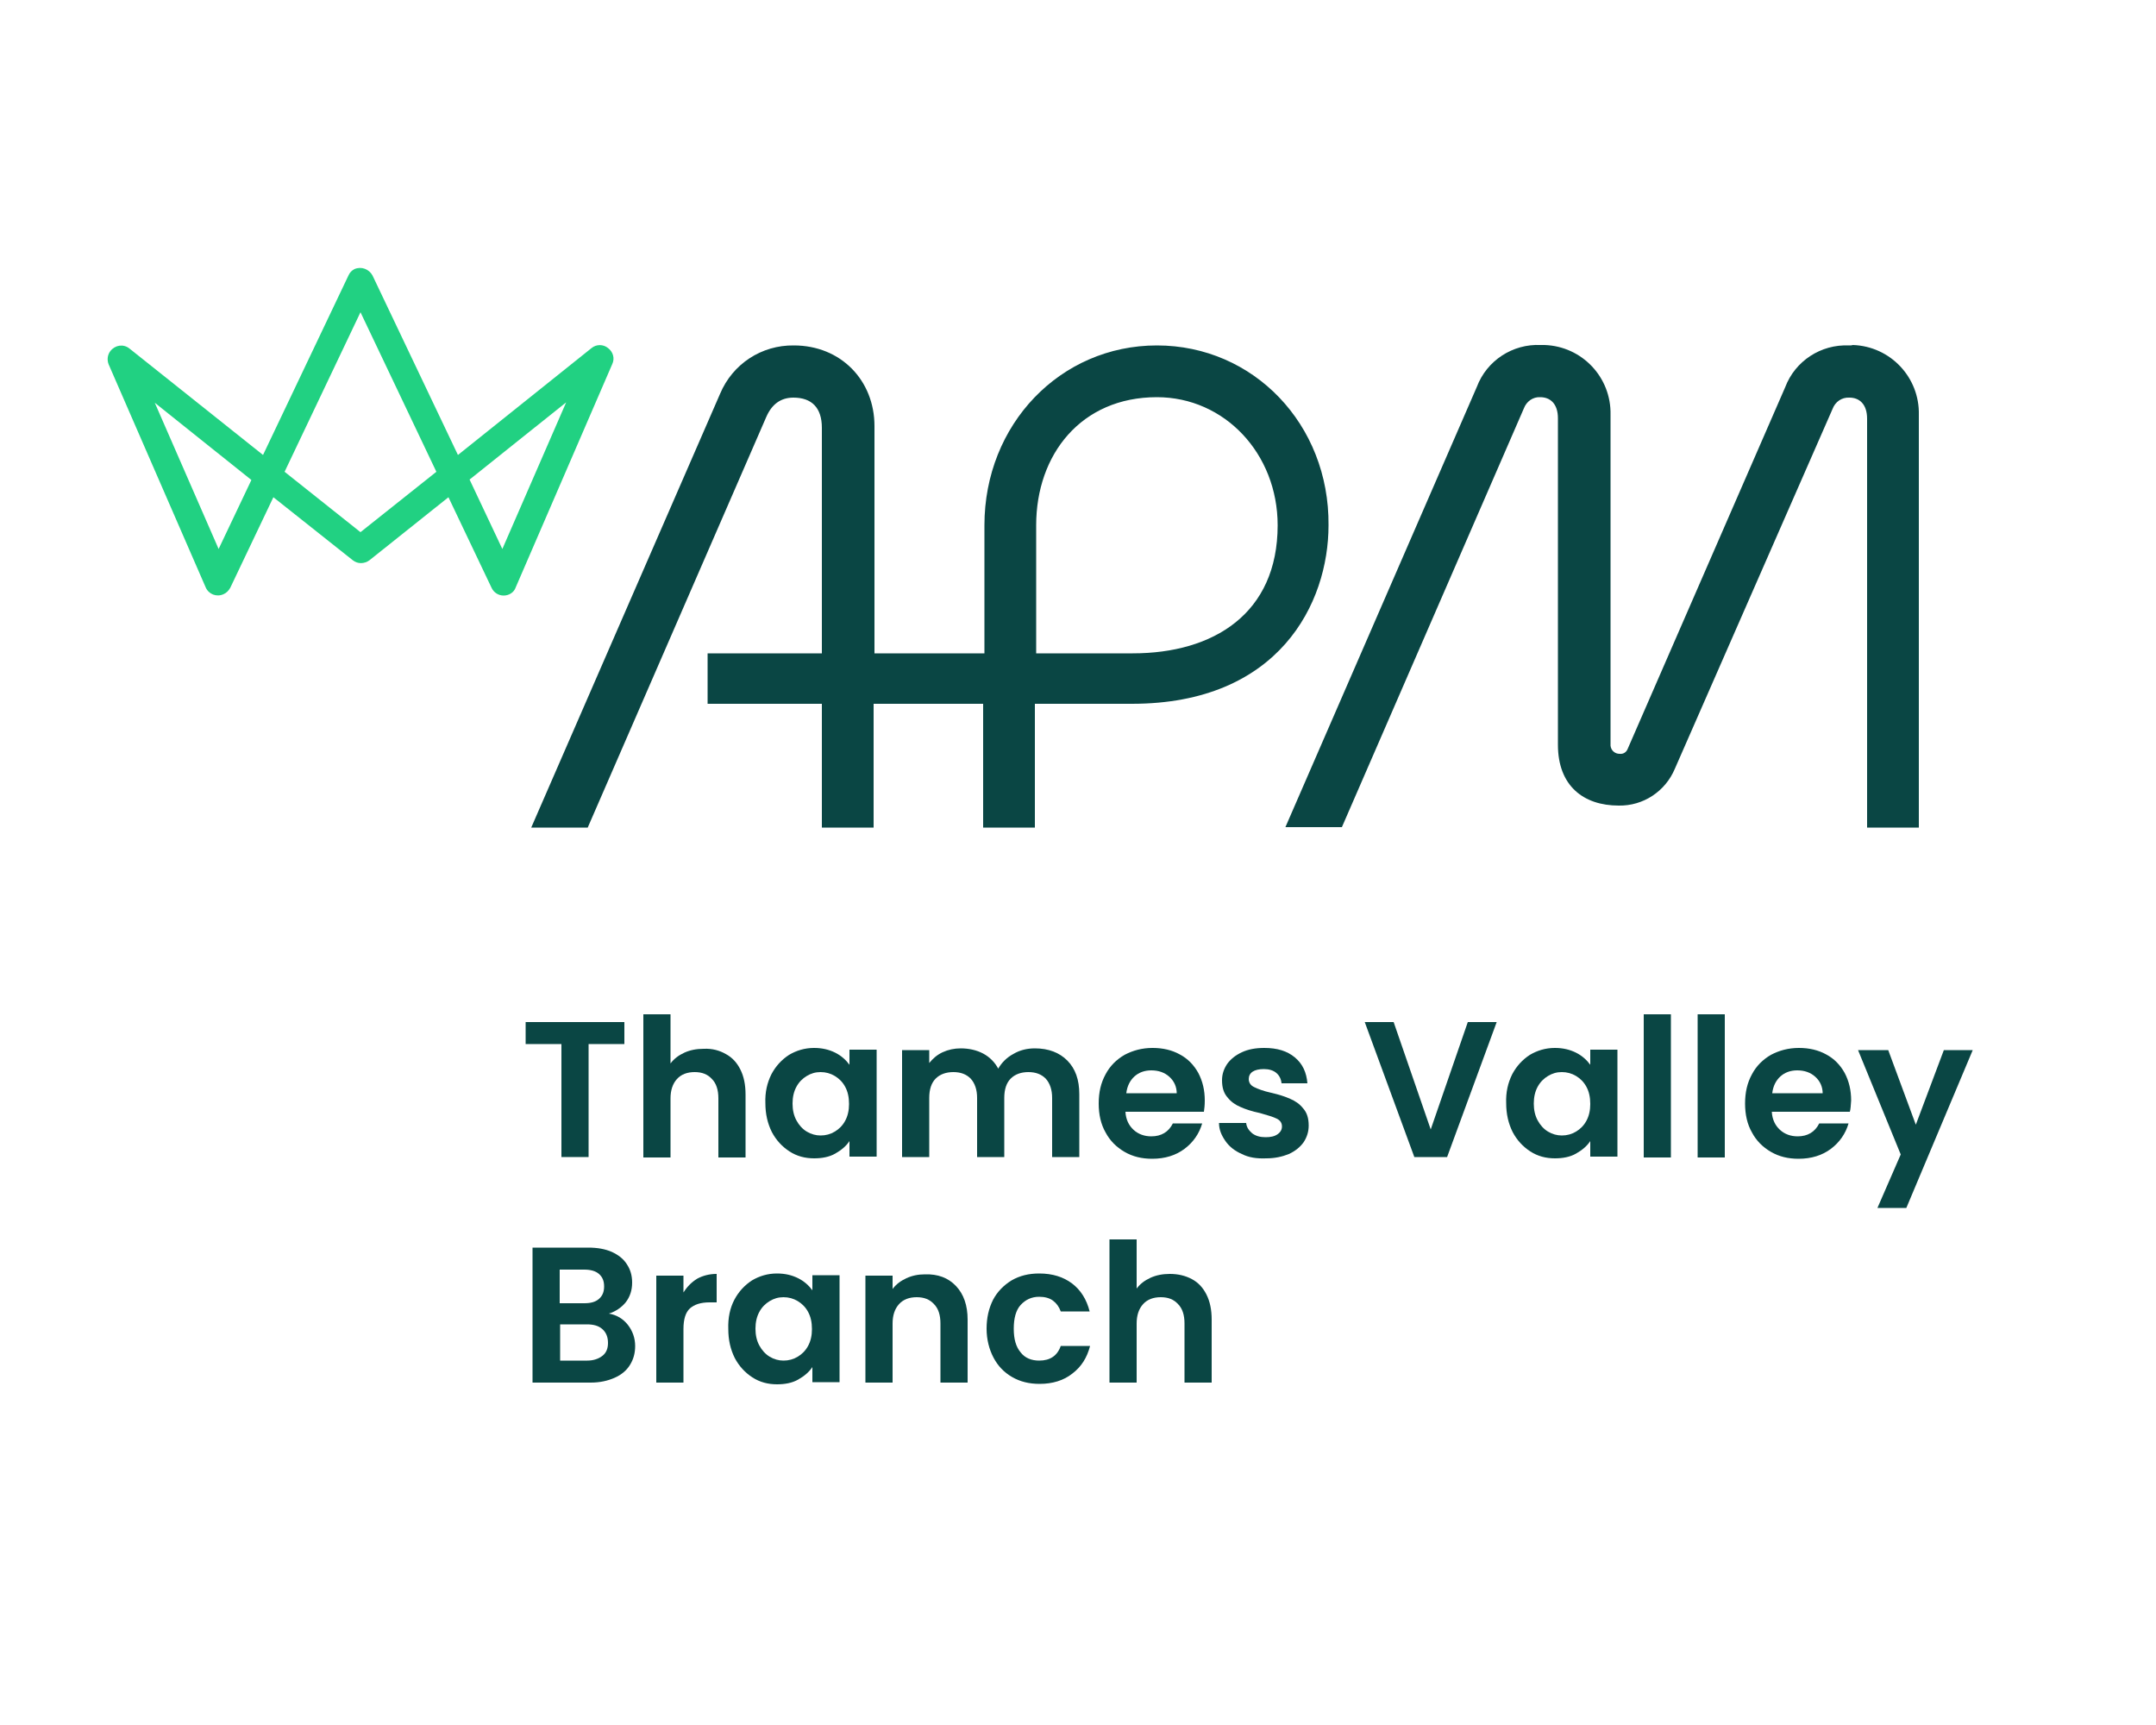 <?xml version="1.0" encoding="utf-8"?>
<!-- Generator: Adobe Illustrator 26.5.0, SVG Export Plug-In . SVG Version: 6.00 Build 0)  -->
<svg version="1.1" id="Layer_1" xmlns="http://www.w3.org/2000/svg" xmlns:xlink="http://www.w3.org/1999/xlink" x="0px" y="0px"
	 viewBox="0 0 500 400" style="enable-background:new 0 0 500 400;" xml:space="preserve">
<style type="text/css">
	.st0{enable-background:new    ;}
	.st1{fill:#0A4644;}
	.st2{fill:#21D182;}
</style>
<g class="st0">
	<path class="st1" d="M144.8,237v5.1h-8.3v26.2h-6.3v-26.2h-8.3V237H144.8z"/>
	<path class="st1" d="M168.3,244.4c1.5,0.8,2.6,2,3.4,3.6c0.8,1.6,1.2,3.5,1.2,5.8v14.6h-6.3v-13.7c0-2-0.5-3.5-1.5-4.5
		c-1-1.1-2.3-1.6-4-1.6c-1.7,0-3.1,0.5-4.1,1.6c-1,1.1-1.5,2.6-1.5,4.5v13.7h-6.3v-33.2h6.3v11.4c0.8-1.1,1.9-1.9,3.2-2.5
		c1.3-0.6,2.8-0.9,4.5-0.9C165.2,243.1,166.9,243.6,168.3,244.4z"/>
	<path class="st1" d="M178.9,249.1c1-1.9,2.4-3.4,4.1-4.5c1.7-1,3.6-1.6,5.8-1.6c1.9,0,3.5,0.4,4.9,1.1c1.4,0.7,2.5,1.7,3.3,2.8
		v-3.5h6.3v24.8h-6.3v-3.6c-0.8,1.2-1.9,2.1-3.3,2.9c-1.4,0.8-3.1,1.1-4.9,1.1c-2.1,0-4-0.5-5.7-1.6c-1.7-1.1-3.1-2.6-4.1-4.5
		c-1-2-1.5-4.2-1.5-6.7C177.4,253.3,177.9,251.1,178.9,249.1z M196,252c-0.6-1.1-1.4-1.9-2.4-2.5c-1-0.6-2.1-0.9-3.3-0.9
		c-1.2,0-2.2,0.3-3.2,0.9c-1,0.6-1.8,1.4-2.4,2.5c-0.6,1.1-0.9,2.4-0.9,3.9s0.3,2.8,0.9,3.9c0.6,1.1,1.4,2,2.4,2.6
		c1,0.6,2.1,0.9,3.2,0.9c1.2,0,2.3-0.3,3.3-0.9c1-0.6,1.8-1.4,2.4-2.5c0.6-1.1,0.9-2.4,0.9-3.9C196.9,254.4,196.6,253.1,196,252z"/>
	<path class="st1" d="M247.5,245.9c1.9,1.9,2.8,4.5,2.8,7.8v14.6h-6.3v-13.7c0-1.9-0.5-3.4-1.5-4.5c-1-1-2.3-1.5-4-1.5
		c-1.7,0-3.1,0.5-4.1,1.5c-1,1-1.5,2.5-1.5,4.5v13.7h-6.3v-13.7c0-1.9-0.5-3.4-1.5-4.5c-1-1-2.3-1.5-4-1.5c-1.7,0-3.1,0.5-4.1,1.5
		c-1,1-1.5,2.5-1.5,4.5v13.7h-6.3v-24.8h6.3v3c0.8-1,1.8-1.9,3.1-2.5s2.7-0.9,4.2-0.9c1.9,0,3.7,0.4,5.2,1.2c1.5,0.8,2.7,2,3.5,3.5
		c0.8-1.4,2-2.6,3.5-3.4c1.5-0.9,3.2-1.3,5-1.3C243.2,243.1,245.7,244.1,247.5,245.9z"/>
	<path class="st1" d="M279.2,257.8H261c0.1,1.8,0.8,3.2,1.9,4.2c1.1,1,2.5,1.5,4.1,1.5c2.3,0,4-1,5-3h6.8c-0.7,2.4-2.1,4.4-4.1,5.9
		c-2,1.5-4.5,2.3-7.5,2.3c-2.4,0-4.5-0.5-6.4-1.6c-1.9-1.1-3.4-2.6-4.4-4.5c-1.1-1.9-1.6-4.2-1.6-6.7c0-2.6,0.5-4.8,1.6-6.8
		c1-1.9,2.5-3.4,4.4-4.5c1.9-1,4-1.6,6.5-1.6c2.4,0,4.5,0.5,6.3,1.5c1.9,1,3.3,2.5,4.3,4.3c1,1.9,1.5,4,1.5,6.4
		C279.4,256.3,279.3,257.1,279.2,257.8z M272.9,253.6c0-1.6-0.6-2.9-1.7-3.9c-1.1-1-2.5-1.5-4.2-1.5c-1.6,0-2.9,0.5-3.9,1.4
		s-1.7,2.2-1.9,3.9H272.9z"/>
	<path class="st1" d="M288,267.6c-1.6-0.7-2.9-1.7-3.8-3c-0.9-1.3-1.5-2.6-1.5-4.2h6.3c0.1,1,0.6,1.7,1.4,2.4
		c0.8,0.6,1.8,0.9,3.1,0.9c1.2,0,2.1-0.2,2.8-0.7c0.7-0.5,1-1.1,1-1.8c0-0.8-0.4-1.4-1.2-1.8s-2.1-0.8-3.9-1.3
		c-1.9-0.4-3.4-0.9-4.5-1.4c-1.2-0.5-2.2-1.2-3-2.2c-0.9-1-1.3-2.3-1.3-4c0-1.4,0.4-2.6,1.2-3.8c0.8-1.1,1.9-2,3.4-2.7s3.2-1,5.2-1
		c3,0,5.3,0.7,7.1,2.2c1.8,1.5,2.7,3.5,2.9,6h-6c-0.1-1-0.5-1.8-1.2-2.4c-0.7-0.6-1.7-0.9-2.9-0.9c-1.1,0-2,0.2-2.6,0.6
		s-0.9,1-0.9,1.7c0,0.8,0.4,1.5,1.3,1.9c0.8,0.4,2.1,0.9,3.9,1.3c1.8,0.4,3.3,0.9,4.4,1.4c1.2,0.5,2.2,1.2,3,2.2
		c0.9,1,1.3,2.3,1.3,4c0,1.4-0.4,2.7-1.2,3.9c-0.8,1.1-1.9,2-3.4,2.7c-1.5,0.6-3.2,1-5.2,1C291.4,268.7,289.6,268.4,288,267.6z"/>
	<path class="st1" d="M347.1,237l-11.5,31.3H328L316.5,237h6.7l8.6,24.9l8.6-24.9H347.1z"/>
	<path class="st1" d="M350.7,249.1c1-1.9,2.4-3.4,4.1-4.5c1.7-1,3.6-1.6,5.8-1.6c1.9,0,3.5,0.4,4.9,1.1c1.4,0.7,2.5,1.7,3.3,2.8
		v-3.5h6.3v24.8h-6.3v-3.6c-0.8,1.2-1.9,2.1-3.3,2.9c-1.4,0.8-3.1,1.1-4.9,1.1c-2.1,0-4-0.5-5.7-1.6c-1.7-1.1-3.1-2.6-4.1-4.5
		c-1-2-1.5-4.2-1.5-6.7C349.2,253.3,349.7,251.1,350.7,249.1z M367.9,252c-0.6-1.1-1.4-1.9-2.4-2.5c-1-0.6-2.1-0.9-3.3-0.9
		s-2.2,0.3-3.2,0.9s-1.8,1.4-2.4,2.5c-0.6,1.1-0.9,2.4-0.9,3.9s0.3,2.8,0.9,3.9c0.6,1.1,1.4,2,2.4,2.6c1,0.6,2.1,0.9,3.2,0.9
		c1.2,0,2.3-0.3,3.3-0.9c1-0.6,1.8-1.4,2.4-2.5s0.9-2.4,0.9-3.9C368.8,254.4,368.5,253.1,367.9,252z"/>
	<path class="st1" d="M387.5,235.2v33.2h-6.3v-33.2H387.5z"/>
	<path class="st1" d="M400,235.2v33.2h-6.3v-33.2H400z"/>
	<path class="st1" d="M429,257.8h-18.1c0.1,1.8,0.8,3.2,1.9,4.2c1.1,1,2.5,1.5,4.1,1.5c2.3,0,4-1,5-3h6.8c-0.7,2.4-2.1,4.4-4.1,5.9
		c-2,1.5-4.5,2.3-7.5,2.3c-2.4,0-4.5-0.5-6.4-1.6c-1.9-1.1-3.4-2.6-4.4-4.5c-1.1-1.9-1.6-4.2-1.6-6.7c0-2.6,0.5-4.8,1.6-6.8
		c1-1.9,2.5-3.4,4.4-4.5c1.9-1,4-1.6,6.5-1.6c2.4,0,4.5,0.5,6.3,1.5c1.9,1,3.3,2.5,4.3,4.3c1,1.9,1.5,4,1.5,6.4
		C429.2,256.3,429.2,257.1,429,257.8z M422.7,253.6c0-1.6-0.6-2.9-1.7-3.9c-1.1-1-2.5-1.5-4.2-1.5c-1.6,0-2.9,0.5-3.9,1.4
		s-1.7,2.2-1.9,3.9H422.7z"/>
	<path class="st1" d="M457.5,243.5l-15.4,36.6h-6.7l5.4-12.4l-9.9-24.2h7l6.4,17.3l6.5-17.3H457.5z"/>
</g>
<g class="st0">
	<path class="st1" d="M145.6,307.2c1.1,1.4,1.7,3.1,1.7,4.9c0,1.7-0.4,3.1-1.2,4.4c-0.8,1.3-2,2.3-3.6,3c-1.6,0.7-3.4,1.1-5.5,1.1
		h-13.5v-31.3h12.9c2.1,0,3.9,0.3,5.5,1c1.5,0.7,2.7,1.6,3.5,2.9c0.8,1.2,1.2,2.6,1.2,4.2c0,1.8-0.5,3.3-1.5,4.6
		c-1,1.2-2.3,2.1-3.9,2.6C143,304.9,144.5,305.8,145.6,307.2z M129.8,302.2h5.7c1.5,0,2.6-0.3,3.4-1c0.8-0.7,1.2-1.6,1.2-2.9
		c0-1.3-0.4-2.2-1.2-2.9c-0.8-0.7-2-1-3.4-1h-5.7V302.2z M139.7,314.4c0.9-0.7,1.3-1.7,1.3-3c0-1.3-0.4-2.4-1.3-3.2
		c-0.9-0.8-2.1-1.1-3.6-1.1h-6.2v8.4h6.3C137.6,315.5,138.8,315.1,139.7,314.4z"/>
	<path class="st1" d="M161.7,296.5c1.3-0.7,2.8-1.1,4.5-1.1v6.6h-1.7c-2,0-3.5,0.5-4.5,1.4c-1,0.9-1.5,2.5-1.5,4.8v12.4h-6.3v-24.8
		h6.3v3.9C159.4,298.3,160.4,297.3,161.7,296.5z"/>
	<path class="st1" d="M170.3,301.4c1-1.9,2.4-3.4,4.1-4.5c1.7-1,3.6-1.6,5.8-1.6c1.9,0,3.5,0.4,4.9,1.1c1.4,0.7,2.5,1.7,3.3,2.8
		v-3.5h6.3v24.8h-6.3V317c-0.8,1.2-1.9,2.1-3.3,2.9c-1.4,0.8-3.1,1.1-4.9,1.1c-2.1,0-4-0.5-5.7-1.6c-1.7-1.1-3.1-2.6-4.1-4.5
		c-1-2-1.5-4.2-1.5-6.7C168.8,305.6,169.3,303.3,170.3,301.4z M187.4,304.2c-0.6-1.1-1.4-1.9-2.4-2.5c-1-0.6-2.1-0.9-3.3-0.9
		c-1.2,0-2.2,0.3-3.2,0.9c-1,0.6-1.8,1.4-2.4,2.5c-0.6,1.1-0.9,2.4-0.9,3.9s0.3,2.8,0.9,3.9c0.6,1.1,1.4,2,2.4,2.6
		c1,0.6,2.1,0.9,3.2,0.9c1.2,0,2.3-0.3,3.3-0.9c1-0.6,1.8-1.4,2.4-2.5c0.6-1.1,0.9-2.4,0.9-3.9C188.3,306.6,188,305.3,187.4,304.2z"
		/>
	<path class="st1" d="M221.7,298.2c1.8,1.9,2.7,4.5,2.7,7.8v14.6h-6.3v-13.7c0-2-0.5-3.5-1.5-4.5c-1-1.1-2.3-1.6-4-1.6
		c-1.7,0-3.1,0.5-4.1,1.6c-1,1.1-1.5,2.6-1.5,4.5v13.7h-6.3v-24.8h6.3v3.1c0.8-1.1,1.9-1.9,3.2-2.5s2.7-0.9,4.3-0.9
		C217.5,295.4,219.9,296.3,221.7,298.2z"/>
	<path class="st1" d="M230.3,301.4c1-1.9,2.5-3.4,4.3-4.5c1.9-1.1,4-1.6,6.4-1.6c3.1,0,5.6,0.8,7.6,2.3s3.4,3.7,4.1,6.5H246
		c-0.4-1.1-1-1.9-1.8-2.5s-1.9-0.9-3.2-0.9c-1.8,0-3.2,0.7-4.3,1.9s-1.6,3.1-1.6,5.5c0,2.4,0.5,4.2,1.6,5.5c1,1.3,2.5,1.9,4.3,1.9
		c2.5,0,4.2-1.1,5-3.4h6.8c-0.7,2.7-2,4.8-4.1,6.4c-2,1.6-4.6,2.4-7.6,2.4c-2.4,0-4.5-0.5-6.4-1.6c-1.9-1.1-3.3-2.6-4.3-4.5
		c-1-1.9-1.6-4.2-1.6-6.7S229.3,303.4,230.3,301.4z"/>
	<path class="st1" d="M276.4,296.6c1.5,0.8,2.6,2,3.4,3.6s1.2,3.5,1.2,5.8v14.6h-6.3v-13.7c0-2-0.5-3.5-1.5-4.5
		c-1-1.1-2.3-1.6-4-1.6c-1.7,0-3.1,0.5-4.1,1.6c-1,1.1-1.5,2.6-1.5,4.5v13.7h-6.3v-33.2h6.3v11.4c0.8-1.1,1.9-1.9,3.2-2.5
		s2.8-0.9,4.5-0.9C273.2,295.4,274.9,295.8,276.4,296.6z"/>
</g>
<path class="st2" d="M141,80.7c-1.1-0.9-2.7-0.9-3.8,0l-31,24.8L86.4,63.9c-0.8-1.5-2.6-2.2-4.2-1.5c-0.6,0.3-1.1,0.8-1.4,1.5
	l-19.8,41.6L30,80.8c-1.4-1.1-3.3-0.8-4.4,0.6c-0.7,0.9-0.8,2.1-0.4,3.1l22.5,51.7c0.7,1.6,2.5,2.3,4.1,1.6c0,0,0,0,0,0
	c0.7-0.3,1.2-0.8,1.6-1.5l10-21l18.4,14.6c1.1,0.9,2.7,0.9,3.9,0l18.3-14.6l10,21c0.5,1.1,1.6,1.8,2.8,1.8c1.2,0,2.4-0.7,2.8-1.9
	L142,84.4C142.6,83.1,142.2,81.6,141,80.7 M50.7,127.3L35.9,93.4l22.4,17.9L50.7,127.3z M83.6,123.4l-17.6-14l17.6-37l17.6,37
	L83.6,123.4z M116.5,127.3l-7.6-16.1l22.4-17.9L116.5,127.3z"/>
<path class="st1" d="M268.3,80.1c-22.4,0-40,18.3-40,41.7v29.7h-25.5V98.8c0-10.6-7.8-18.7-18.7-18.7c-7.5-0.1-14.2,4.3-17.1,11.2
	l-43.8,100.6h13.1l41.4-95.2c1.3-3,3.4-4.5,6.3-4.5c4.2,0,6.6,2.3,6.6,7v52.3h-26.5v11.7h26.5v28.7h12v-28.7h25.4v28.7h12v-28.7
	h22.5c34.1,0,45.6-23.3,45.6-41.4C308.3,98.4,290.7,80.1,268.3,80.1 M262.7,151.5h-22.4v-29.7c0-16.4,10.4-29.7,28-29.7
	c15.7,0,28,13.1,28,29.7C296.3,142.3,281.4,151.5,262.7,151.5"/>
<path class="st1" d="M428.8,80.1c-6.5-0.3-12.5,3.6-14.8,9.7l-36.5,83.8c-0.3,0.8-1,1.3-1.9,1.2c-1.1,0-2-0.8-2.1-1.9
	c0-0.1,0-0.1,0-0.2V96.2c0.2-8.7-6.6-15.9-15.3-16.2c-0.3,0-0.6,0-0.9,0c-6.5-0.3-12.5,3.6-14.8,9.7l-44.4,102.1h13.1l42.2-97.1
	c0.6-1.6,2.1-2.7,3.8-2.6c2.3,0,4.1,1.5,4.1,4.9v75.7c0,9.5,5.9,14.1,14.1,14.1c5.7,0.1,10.8-3.3,13-8.5L425,94.8
	c0.6-1.6,2.1-2.7,3.9-2.6c2.3,0,4.1,1.5,4.1,4.9v94.8h12V96.2c0.2-8.7-6.6-15.9-15.3-16.2C429.4,80.1,429.1,80.1,428.8,80.1"/>
</svg>
